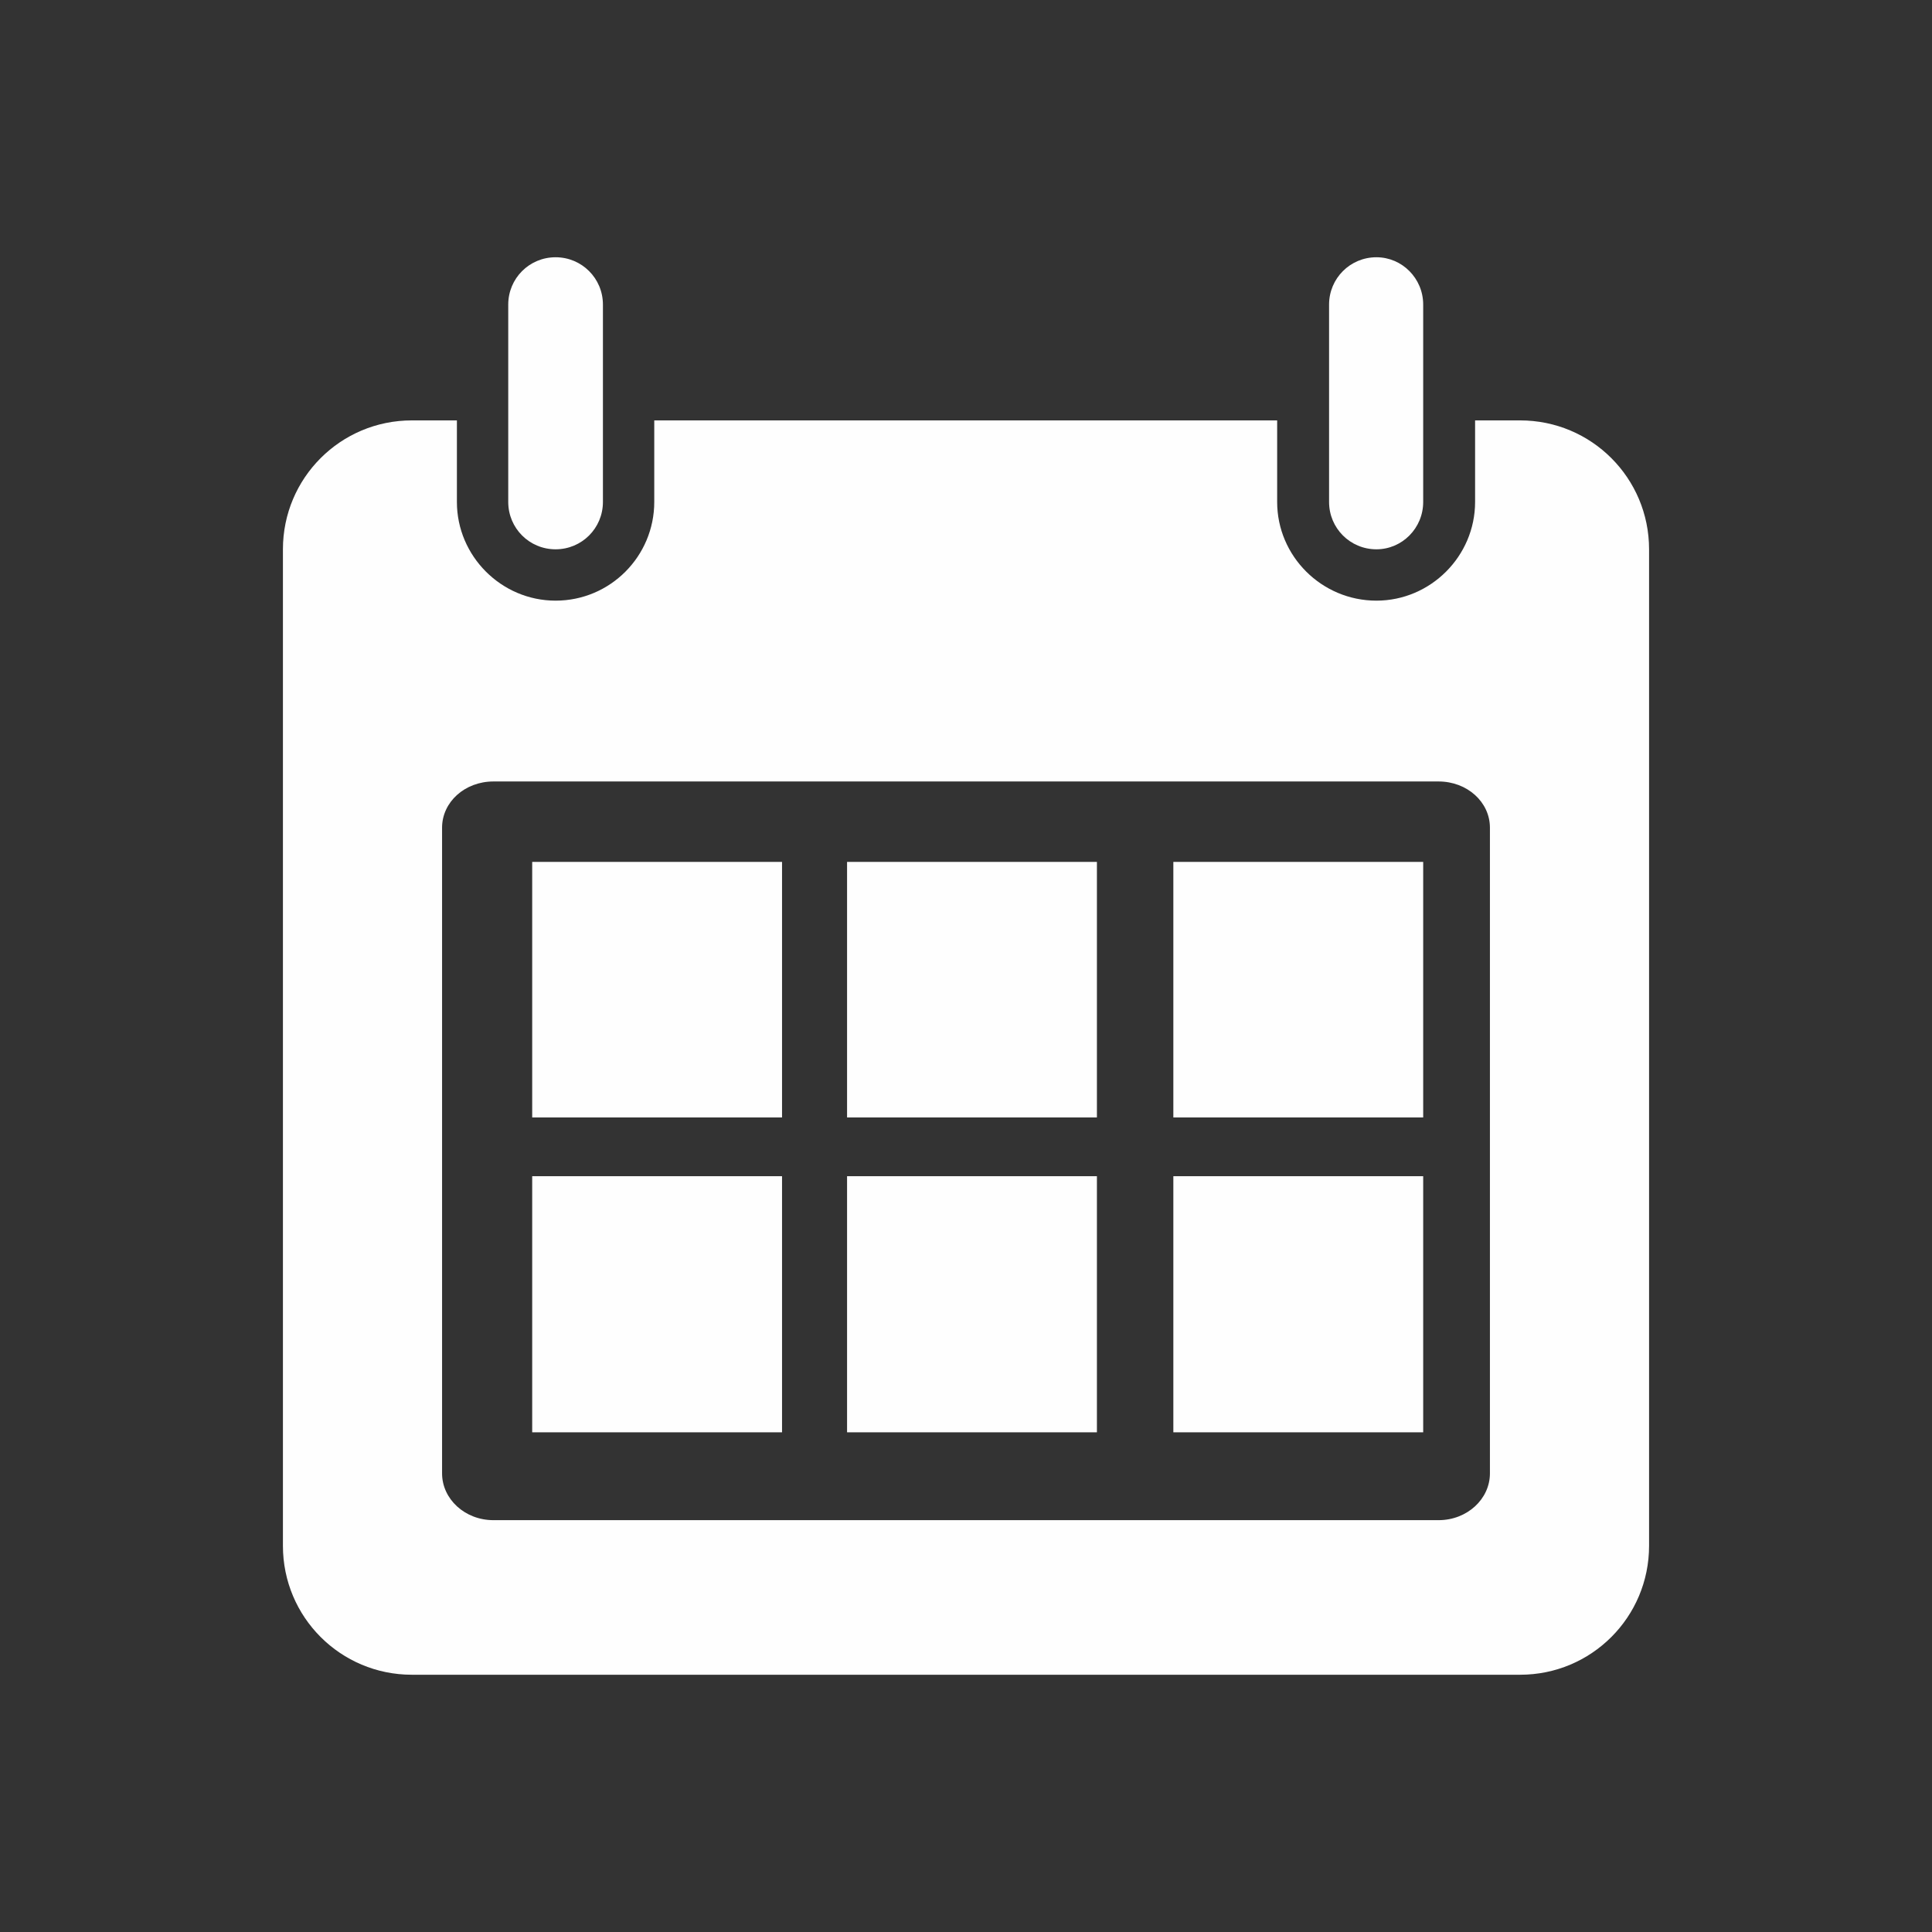 <?xml version="1.0" encoding="UTF-8"?> <!-- Creator: CorelDRAW X7 --> <svg xmlns="http://www.w3.org/2000/svg" xmlns:xlink="http://www.w3.org/1999/xlink" xml:space="preserve" width="33.867mm" height="33.867mm" style="shape-rendering:geometricPrecision; text-rendering:geometricPrecision; image-rendering:optimizeQuality; fill-rule:evenodd; clip-rule:evenodd" viewBox="0 0 3387 3387"><rect x="0" y="0" width="3387" height="3387" fill="#333333" stroke="none"/> <defs> <style type="text/css"> <![CDATA[ .fil0 {fill:#FEFEFE} ]]> </style> </defs> <g id="Слой_x0020_1">  <g id="_2197185497312"> <path class="fil0" d="M865 1370l1657 0c50,0 90,36 90,81l0 1132c0,45 -40,82 -90,82l-1657 0c-50,0 -90,-37 -90,-82l0 -1132c0,-45 40,-81 90,-81zm-143 -633c-125,0 -226,101 -226,226l0 1747c0,125 101,226 226,226l1943 0c125,0 226,-101 226,-226l0 -1747c0,-125 -101,-226 -226,-226l-79 0 0 143c0,95 -78,173 -173,173 -96,0 -174,-78 -174,-173l0 -143 -1092 0 0 143c0,95 -77,173 -173,173 -95,0 -173,-78 -173,-173l0 -143 -79 0z"></path> <path class="fil0" d="M891 534l0 203 0 143c0,46 37,83 83,83 46,0 83,-37 83,-83l0 -143 0 -203c0,-46 -37,-83 -83,-83 -46,0 -83,37 -83,83z"></path> <path class="fil0" d="M2330 534l0 203 0 143c0,46 37,83 83,83 45,0 82,-37 82,-83l0 -143 0 -203c0,-46 -37,-83 -82,-83 -46,0 -83,37 -83,83z"></path> <polygon class="fil0" points="1371,1959 1371,1511 933,1511 933,1959 "></polygon> <polygon class="fil0" points="1923,1959 1923,1511 1485,1511 1485,1959 "></polygon> <polygon class="fil0" points="1371,2511 1371,2062 933,2062 933,2511 "></polygon> <polygon class="fil0" points="1923,2511 1923,2062 1485,2062 1485,2511 "></polygon> <polygon class="fil0" points="2495,1959 2495,1511 2057,1511 2057,1959 "></polygon> <polygon class="fil0" points="2495,2511 2495,2062 2057,2062 2057,2511 "></polygon> </g> </g> </svg> 